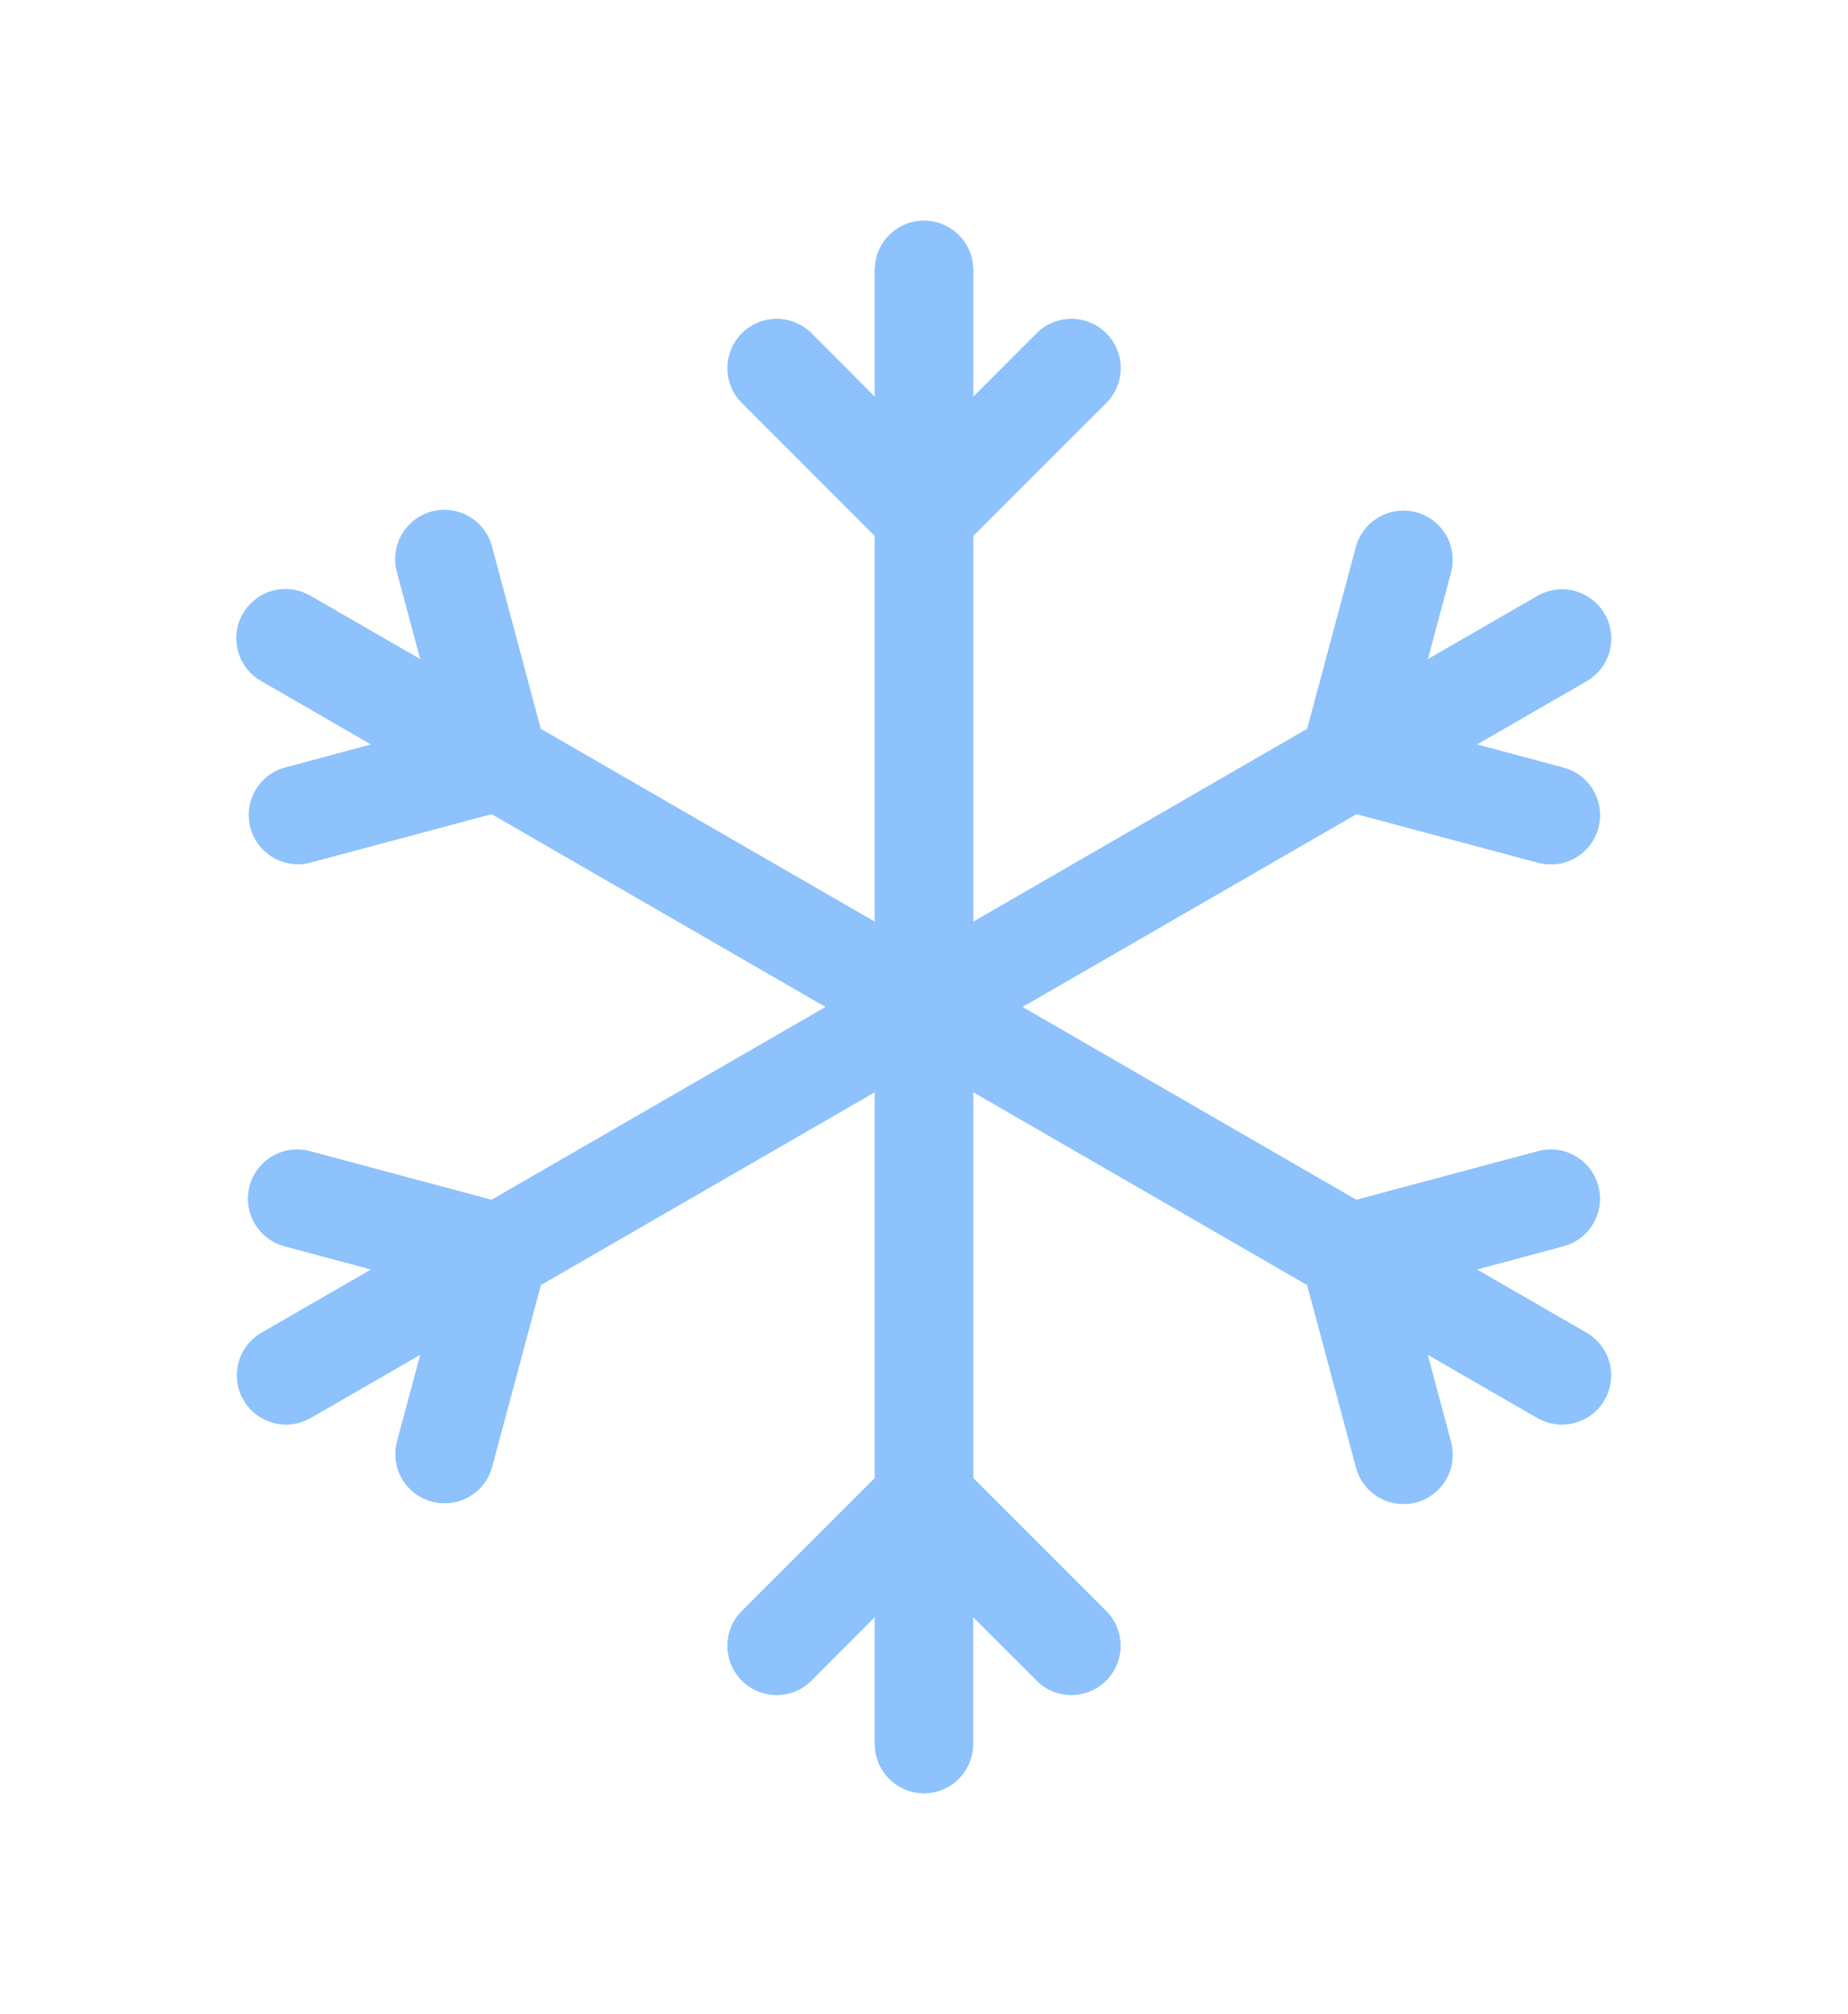 <?xml version="1.0" encoding="UTF-8"?> <svg xmlns="http://www.w3.org/2000/svg" width="67" height="73" viewBox="0 0 67 73" fill="none"> <path d="M33.5 65C33.028 65 32.575 64.812 32.241 64.478C31.907 64.144 31.719 63.691 31.719 63.219V58.612L29.418 60.917C29.083 61.251 28.63 61.439 28.157 61.438C27.684 61.438 27.231 61.25 26.897 60.916C26.563 60.581 26.376 60.128 26.376 59.655C26.376 59.182 26.564 58.729 26.899 58.395L31.719 53.575V39.585L19.607 46.578L17.84 53.169C17.717 53.625 17.418 54.014 17.008 54.25C16.599 54.486 16.112 54.549 15.656 54.426C15.199 54.304 14.81 54.005 14.575 53.595C14.339 53.185 14.275 52.699 14.398 52.243L15.242 49.101L11.252 51.402C10.844 51.634 10.359 51.696 9.905 51.572C9.451 51.449 9.065 51.151 8.829 50.744C8.594 50.337 8.53 49.853 8.65 49.398C8.77 48.943 9.065 48.555 9.471 48.317L13.461 46.015L10.312 45.171C10.086 45.11 9.874 45.006 9.689 44.863C9.503 44.72 9.348 44.542 9.231 44.34C9.114 44.137 9.038 43.913 9.008 43.681C8.978 43.449 8.994 43.213 9.054 42.987C9.115 42.761 9.22 42.55 9.363 42.364C9.505 42.179 9.683 42.023 9.886 41.906C10.089 41.789 10.312 41.714 10.544 41.684C10.777 41.653 11.012 41.669 11.238 41.73L17.822 43.493L29.938 36.5L17.825 29.507L11.235 31.27C10.781 31.383 10.302 31.314 9.899 31.076C9.497 30.839 9.203 30.453 9.083 30.002C8.962 29.55 9.024 29.069 9.255 28.663C9.485 28.256 9.866 27.957 10.316 27.829L13.461 26.985L9.471 24.683C9.267 24.567 9.088 24.412 8.944 24.226C8.8 24.04 8.694 23.828 8.633 23.601C8.571 23.375 8.555 23.138 8.585 22.905C8.615 22.672 8.692 22.448 8.809 22.244C8.926 22.041 9.083 21.862 9.27 21.72C9.456 21.577 9.669 21.473 9.896 21.413C10.123 21.353 10.36 21.338 10.593 21.37C10.826 21.402 11.05 21.479 11.252 21.598L15.242 23.899L14.398 20.754C14.333 20.526 14.314 20.288 14.342 20.054C14.371 19.819 14.445 19.592 14.562 19.386C14.678 19.181 14.835 19 15.022 18.856C15.209 18.711 15.423 18.605 15.652 18.544C15.88 18.483 16.118 18.468 16.352 18.501C16.587 18.533 16.812 18.611 17.016 18.731C17.22 18.851 17.397 19.011 17.539 19.2C17.68 19.39 17.782 19.605 17.84 19.835L19.603 26.422L31.719 33.415V19.425L26.899 14.605C26.733 14.44 26.602 14.243 26.512 14.027C26.422 13.811 26.376 13.579 26.376 13.345C26.376 13.111 26.422 12.879 26.511 12.663C26.601 12.447 26.732 12.25 26.897 12.084C27.062 11.919 27.259 11.787 27.475 11.698C27.691 11.608 27.923 11.562 28.157 11.562C28.391 11.561 28.623 11.607 28.839 11.697C29.055 11.786 29.252 11.917 29.418 12.083L31.719 14.388V9.781C31.719 9.309 31.907 8.856 32.241 8.522C32.575 8.188 33.028 8 33.5 8C33.973 8 34.426 8.188 34.76 8.522C35.094 8.856 35.282 9.309 35.282 9.781V14.388L37.586 12.083C37.921 11.749 38.374 11.561 38.847 11.562C39.32 11.562 39.773 11.75 40.107 12.084C40.441 12.419 40.628 12.872 40.628 13.345C40.628 13.818 40.44 14.271 40.105 14.605L35.282 19.425V33.415L47.394 26.422L49.161 19.831C49.284 19.375 49.583 18.986 49.992 18.75C50.402 18.514 50.888 18.451 51.345 18.573C51.801 18.696 52.19 18.995 52.426 19.405C52.662 19.814 52.725 20.301 52.602 20.757L51.762 23.899L55.752 21.598C56.16 21.366 56.645 21.304 57.099 21.427C57.553 21.551 57.939 21.849 58.175 22.256C58.41 22.663 58.474 23.147 58.354 23.602C58.234 24.057 57.939 24.445 57.533 24.683L53.543 26.985L56.688 27.829C57.145 27.952 57.534 28.251 57.77 28.66C58.005 29.07 58.069 29.556 57.946 30.013C57.823 30.469 57.524 30.858 57.115 31.094C56.705 31.33 56.219 31.393 55.762 31.27L49.179 29.507L37.063 36.5L49.175 43.493L55.762 41.73C56.219 41.607 56.705 41.671 57.114 41.907C57.523 42.144 57.822 42.533 57.944 42.989C58.067 43.445 58.003 43.932 57.767 44.341C57.53 44.75 57.141 45.049 56.685 45.171L53.539 46.015L57.529 48.317C57.935 48.555 58.23 48.943 58.35 49.398C58.471 49.853 58.406 50.337 58.171 50.744C57.936 51.151 57.549 51.449 57.095 51.572C56.641 51.696 56.157 51.634 55.748 51.402L51.758 49.101L52.599 52.246C52.664 52.474 52.682 52.712 52.654 52.946C52.626 53.181 52.552 53.408 52.435 53.614C52.318 53.819 52.162 53.999 51.975 54.144C51.788 54.289 51.574 54.395 51.345 54.456C51.117 54.517 50.879 54.532 50.645 54.499C50.41 54.467 50.185 54.389 49.981 54.269C49.777 54.149 49.6 53.989 49.458 53.8C49.317 53.611 49.215 53.395 49.157 53.165L47.394 46.578L35.282 39.585V53.575L40.102 58.395C40.436 58.729 40.624 59.182 40.624 59.655C40.625 60.128 40.437 60.581 40.103 60.916C39.769 61.25 39.316 61.438 38.843 61.438C38.371 61.439 37.917 61.251 37.583 60.917L35.278 58.612V63.219C35.278 63.691 35.09 64.144 34.756 64.478C34.422 64.812 33.969 65 33.497 65H33.5Z" fill="#8DC2FC"></path> <g filter="url(#filter0_f_87_182)"> <path d="M33.5 65C33.028 65 32.575 64.812 32.241 64.478C31.907 64.144 31.719 63.691 31.719 63.219V58.612L29.418 60.917C29.083 61.251 28.63 61.439 28.157 61.438C27.684 61.438 27.231 61.25 26.897 60.916C26.563 60.581 26.376 60.128 26.376 59.655C26.376 59.182 26.564 58.729 26.899 58.395L31.719 53.575V39.585L19.607 46.578L17.84 53.169C17.717 53.625 17.418 54.014 17.008 54.25C16.599 54.486 16.112 54.549 15.656 54.426C15.199 54.304 14.81 54.005 14.575 53.595C14.339 53.185 14.275 52.699 14.398 52.243L15.242 49.101L11.252 51.402C10.844 51.634 10.359 51.696 9.905 51.572C9.451 51.449 9.065 51.151 8.829 50.744C8.594 50.337 8.53 49.853 8.65 49.398C8.77 48.943 9.065 48.555 9.471 48.317L13.461 46.015L10.312 45.171C10.086 45.11 9.874 45.006 9.689 44.863C9.503 44.72 9.348 44.542 9.231 44.34C9.114 44.137 9.038 43.913 9.008 43.681C8.978 43.449 8.994 43.213 9.054 42.987C9.115 42.761 9.22 42.55 9.363 42.364C9.505 42.179 9.683 42.023 9.886 41.906C10.089 41.789 10.312 41.714 10.544 41.684C10.777 41.653 11.012 41.669 11.238 41.73L17.822 43.493L29.938 36.5L17.825 29.507L11.235 31.27C10.781 31.383 10.302 31.314 9.899 31.076C9.497 30.839 9.203 30.453 9.083 30.002C8.962 29.55 9.024 29.069 9.255 28.663C9.485 28.256 9.866 27.957 10.316 27.829L13.461 26.985L9.471 24.683C9.267 24.567 9.088 24.412 8.944 24.226C8.8 24.04 8.694 23.828 8.633 23.601C8.571 23.375 8.555 23.138 8.585 22.905C8.615 22.672 8.692 22.448 8.809 22.244C8.926 22.041 9.083 21.862 9.27 21.72C9.456 21.577 9.669 21.473 9.896 21.413C10.123 21.353 10.36 21.338 10.593 21.37C10.826 21.402 11.05 21.479 11.252 21.598L15.242 23.899L14.398 20.754C14.333 20.526 14.314 20.288 14.342 20.054C14.371 19.819 14.445 19.592 14.562 19.386C14.678 19.181 14.835 19 15.022 18.856C15.209 18.711 15.423 18.605 15.652 18.544C15.88 18.483 16.118 18.468 16.352 18.501C16.587 18.533 16.812 18.611 17.016 18.731C17.22 18.851 17.397 19.011 17.539 19.2C17.68 19.39 17.782 19.605 17.84 19.835L19.603 26.422L31.719 33.415V19.425L26.899 14.605C26.733 14.44 26.602 14.243 26.512 14.027C26.422 13.811 26.376 13.579 26.376 13.345C26.376 13.111 26.422 12.879 26.511 12.663C26.601 12.447 26.732 12.25 26.897 12.084C27.062 11.919 27.259 11.787 27.475 11.698C27.691 11.608 27.923 11.562 28.157 11.562C28.391 11.561 28.623 11.607 28.839 11.697C29.055 11.786 29.252 11.917 29.418 12.083L31.719 14.388V9.781C31.719 9.309 31.907 8.856 32.241 8.522C32.575 8.188 33.028 8 33.5 8C33.973 8 34.426 8.188 34.76 8.522C35.094 8.856 35.282 9.309 35.282 9.781V14.388L37.586 12.083C37.921 11.749 38.374 11.561 38.847 11.562C39.32 11.562 39.773 11.75 40.107 12.084C40.441 12.419 40.628 12.872 40.628 13.345C40.628 13.818 40.44 14.271 40.105 14.605L35.282 19.425V33.415L47.394 26.422L49.161 19.831C49.284 19.375 49.583 18.986 49.992 18.75C50.402 18.514 50.888 18.451 51.345 18.573C51.801 18.696 52.19 18.995 52.426 19.405C52.662 19.814 52.725 20.301 52.602 20.757L51.762 23.899L55.752 21.598C56.16 21.366 56.645 21.304 57.099 21.427C57.553 21.551 57.939 21.849 58.175 22.256C58.41 22.663 58.474 23.147 58.354 23.602C58.234 24.057 57.939 24.445 57.533 24.683L53.543 26.985L56.688 27.829C57.145 27.952 57.534 28.251 57.77 28.66C58.005 29.07 58.069 29.556 57.946 30.013C57.823 30.469 57.524 30.858 57.115 31.094C56.705 31.33 56.219 31.393 55.762 31.27L49.179 29.507L37.063 36.5L49.175 43.493L55.762 41.73C56.219 41.607 56.705 41.671 57.114 41.907C57.523 42.144 57.822 42.533 57.944 42.989C58.067 43.445 58.003 43.932 57.767 44.341C57.53 44.75 57.141 45.049 56.685 45.171L53.539 46.015L57.529 48.317C57.935 48.555 58.23 48.943 58.35 49.398C58.471 49.853 58.406 50.337 58.171 50.744C57.936 51.151 57.549 51.449 57.095 51.572C56.641 51.696 56.157 51.634 55.748 51.402L51.758 49.101L52.599 52.246C52.664 52.474 52.682 52.712 52.654 52.946C52.626 53.181 52.552 53.408 52.435 53.614C52.318 53.819 52.162 53.999 51.975 54.144C51.788 54.289 51.574 54.395 51.345 54.456C51.117 54.517 50.879 54.532 50.645 54.499C50.41 54.467 50.185 54.389 49.981 54.269C49.777 54.149 49.6 53.989 49.458 53.8C49.317 53.611 49.215 53.395 49.157 53.165L47.394 46.578L35.282 39.585V53.575L40.102 58.395C40.436 58.729 40.624 59.182 40.624 59.655C40.625 60.128 40.437 60.581 40.103 60.916C39.769 61.25 39.316 61.438 38.843 61.438C38.371 61.439 37.917 61.251 37.583 60.917L35.278 58.612V63.219C35.278 63.691 35.09 64.144 34.756 64.478C34.422 64.812 33.969 65 33.497 65H33.5Z" fill="#8DC2FC"></path> </g> <defs> <filter id="filter0_f_87_182" x="-3" y="0" width="73" height="73" filterUnits="userSpaceOnUse" color-interpolation-filters="sRGB"> <feFlood flood-opacity="0" result="BackgroundImageFix"></feFlood> <feBlend mode="normal" in="SourceGraphic" in2="BackgroundImageFix" result="shape"></feBlend> <feGaussianBlur stdDeviation="4" result="effect1_foregroundBlur_87_182"></feGaussianBlur> </filter> </defs> </svg> 